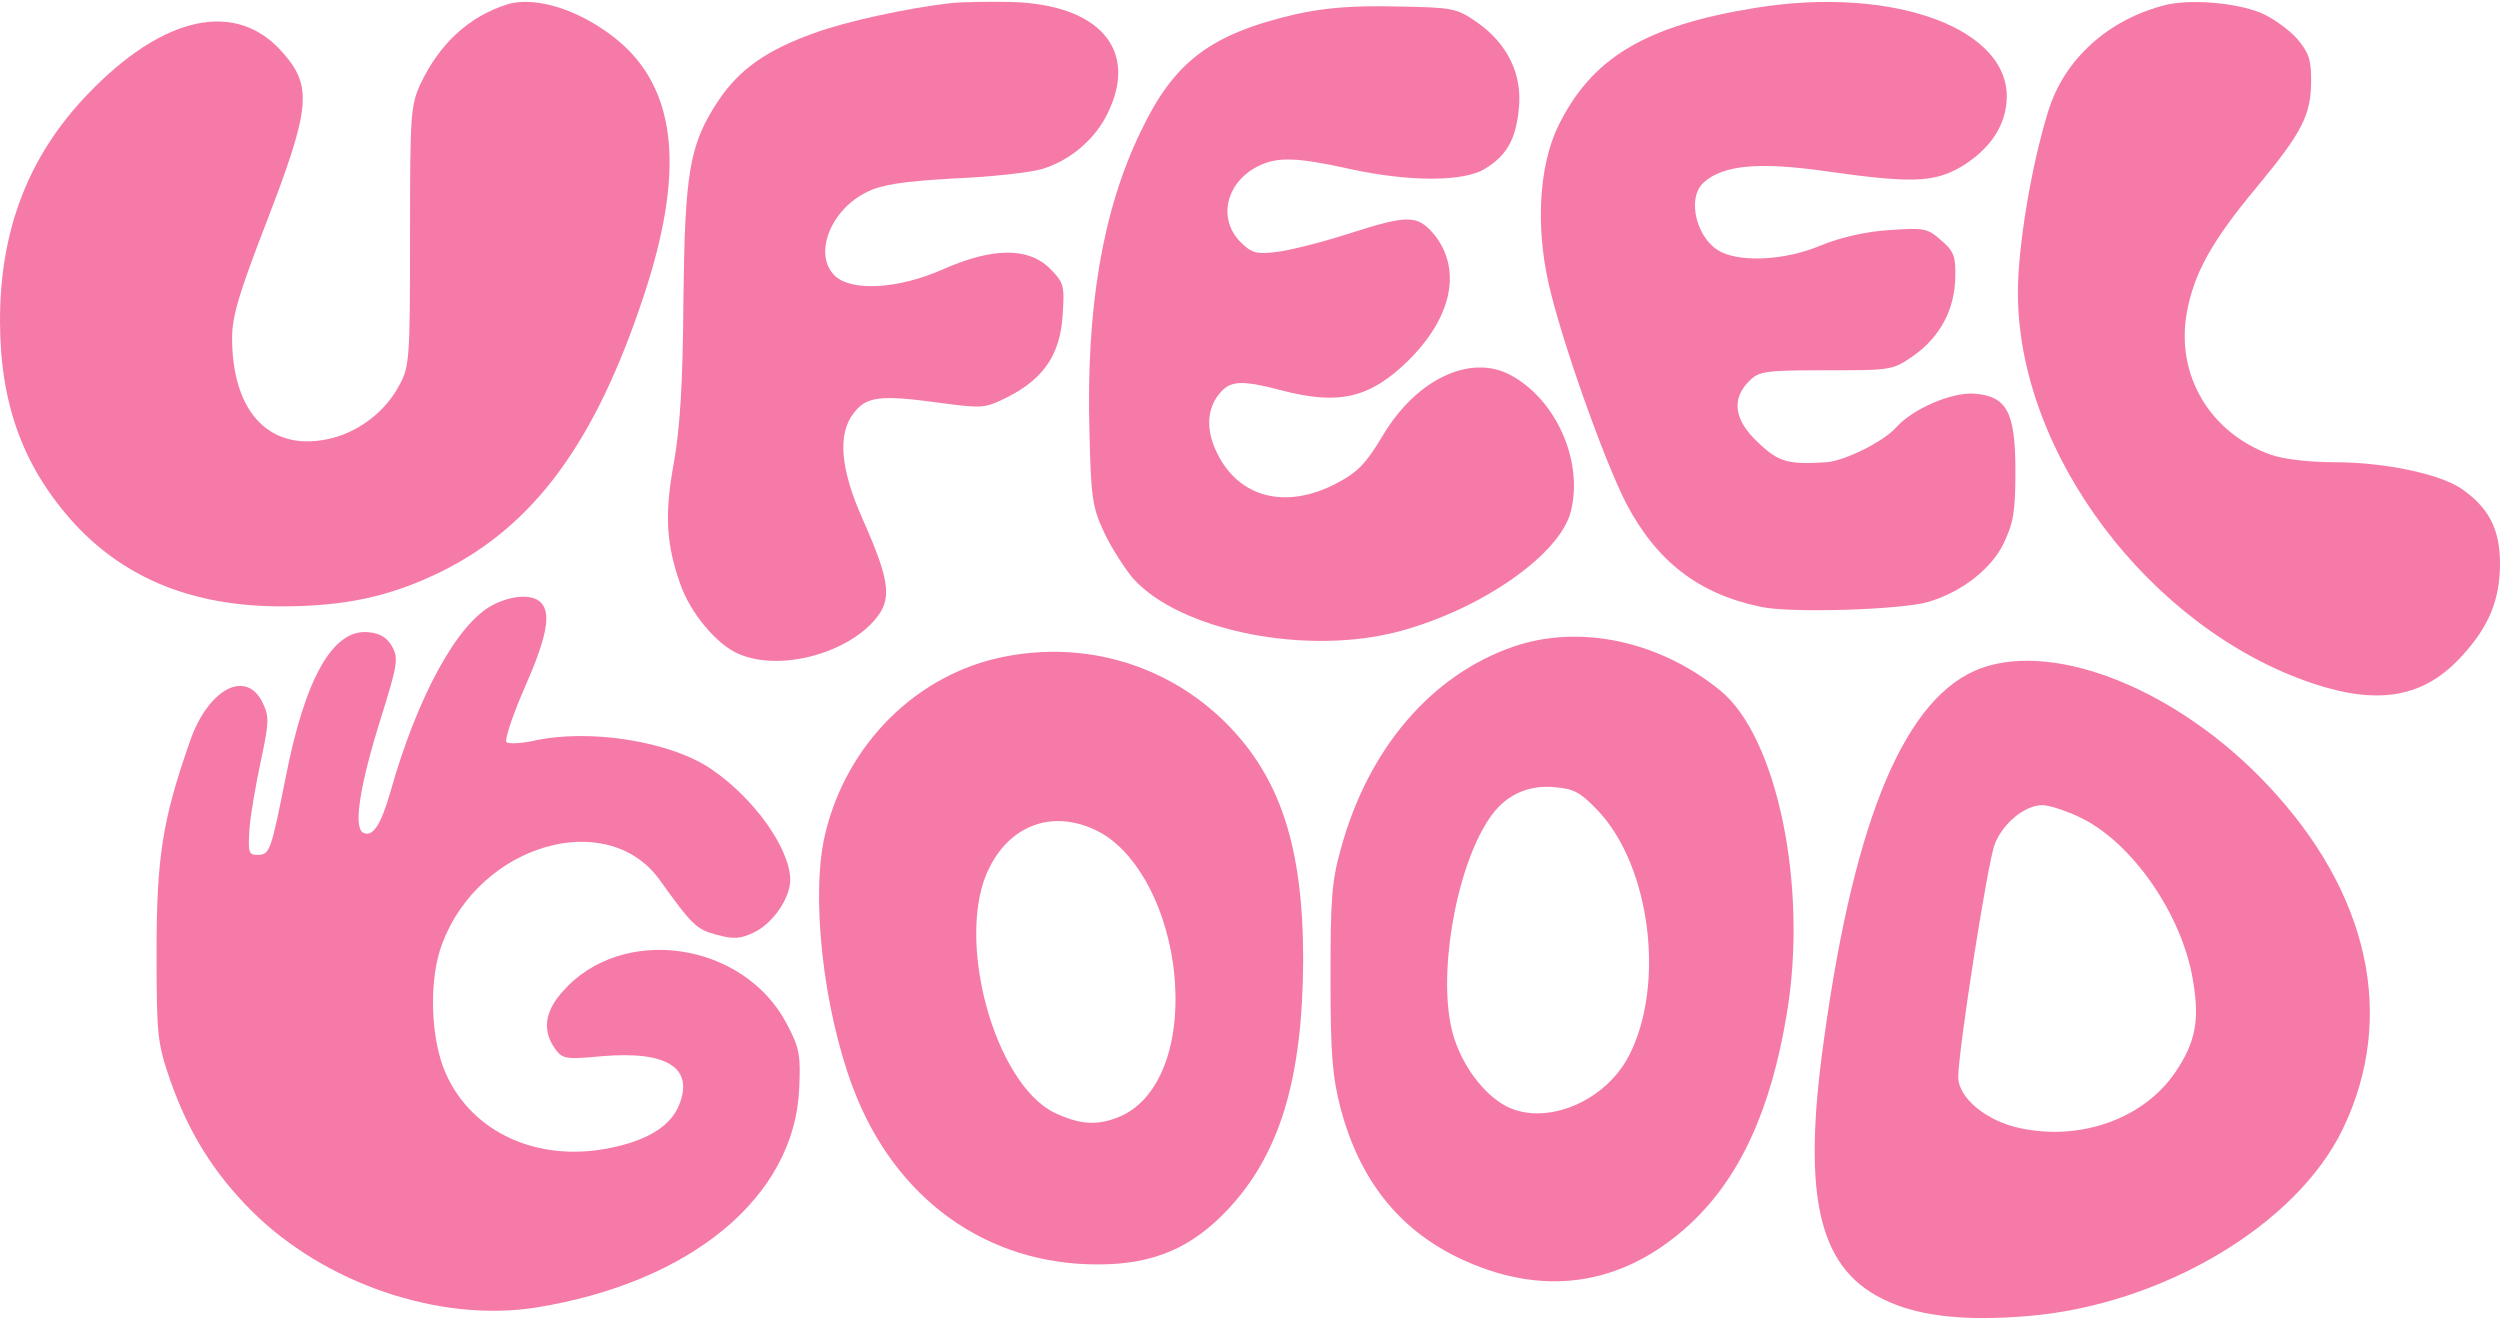 <?xml version="1.0" encoding="UTF-8"?> <svg xmlns="http://www.w3.org/2000/svg" width="503" height="266" viewBox="0 0 503 266" fill="none"><path d="M102 0.9C94.4 3.3 88.4 8.8 84.6 16.9C82.6 21.2 82.5 23.2 82.5 47.5C82.5 71.9 82.4 73.7 80.4 77.4C77.7 82.6 72.6 86.6 67 88.1C54.7 91.3 46.7 83.4 46.7 68C46.7 63.6 48.1 59 53.5 45C62.5 21.7 62.9 17.4 56.9 10.6C47.6 -0.1 32.9 3 17.6 19C5.7 31.4 0 46.3 0 64.5C0 81.5 4.8 94.3 15.2 105.6C25.5 116.6 39.1 122 56.6 122C69.5 122 78.6 120 88.8 115C107.4 105.8 119.7 89.1 129.4 59.9C137.7 35.1 136.3 18.8 125.1 8.8C117.8 2.4 108.1 -1 102 0.9Z" fill="#F67AA7"></path><path d="M191.5 0.6C182.8 1.6 170.5 4.2 163.7 6.7C154.2 10.1 148.7 14 144.5 20.3C138.7 29.1 137.8 34.5 137.5 60.5C137.4 77.3 136.8 86.1 135.6 93C133.7 103.3 134 109.3 136.8 117.3C138.8 123.3 144.3 129.8 148.7 131.6C156.4 134.9 168.8 132 175.2 125.6C179.7 121 179.4 117.6 173.5 104.3C169.1 94.4 168.5 87.4 171.7 83.2C174.2 79.8 177 79.4 188.7 81C197.7 82.2 198.1 82.2 202.7 79.9C210 76.2 213.3 71.3 213.8 63.5C214.2 57.4 214.1 56.9 211.2 54C206.9 49.7 199.6 49.8 189.7 54.2C180.9 58.1 171.6 58.7 168.1 55.6C163.5 51.4 167 42.2 174.5 38.6C177.5 37.1 181.8 36.5 192 35.9C199.4 35.6 207.4 34.7 209.7 34C215.3 32.3 220.4 28 222.9 22.7C229.1 10 221.2 0.9 203.5 0.4C199.1 0.3 193.7 0.4 191.5 0.6Z" fill="#F67AA7"></path><path d="M353.1 1.6C330.9 5.2 320.1 11.7 313.4 25.6C309.7 33.4 309 45.3 311.5 56.7C314 68 322.6 92.3 327.2 101.3C333.3 112.9 341.7 119.5 354.3 122.1C360.2 123.4 382.5 122.7 388 121.1C394.7 119.1 400.6 114.5 403.1 109.4C405.1 105.2 405.5 103 405.5 94.8C405.5 82.9 403.8 79.7 397.2 79.2C392.7 78.9 384.9 82.2 381.5 86C378.9 88.9 371.2 92.7 367.5 93C359.8 93.5 357.9 93 353.8 89.1C348.9 84.6 348.3 80.3 351.9 76.7C353.9 74.7 355 74.5 367.4 74.5C380.7 74.5 380.8 74.5 385.1 71.5C390.4 67.7 393.3 62.2 393.4 55.8C393.5 51.5 393.1 50.5 390.5 48.3C387.8 45.9 387.1 45.8 380 46.3C375.3 46.6 370.2 47.8 366.3 49.4C359.4 52.3 350.9 52.8 346.5 50.8C341.4 48.5 339.2 39.9 342.8 36.7C346.7 33.2 353.9 32.5 367.7 34.5C384.7 36.9 389.1 36.7 394.5 33.6C400 30.3 403.2 25.9 403.7 20.7C405.2 6 381.3 -3 353.1 1.6Z" fill="#F67AA7"></path><path d="M435.7 1C424.2 3.9 415.3 11.9 412.1 22.4C408.7 33.3 406 49.6 406 58.9C406 91.3 432.6 126.5 465.3 137.5C478.8 142 487.9 140.3 495.5 131.8C500.8 126 503 120.6 503 113.4C503 106.4 500.7 102.1 495.2 98.3C490.7 95.3 479.7 93 469.7 93C464.7 93 459.5 92.4 456.9 91.5C444.6 87.1 437.7 75.4 440 62.8C441.5 54.8 445.1 48.4 454.1 37.6C463.3 26.5 465 23.1 465 16.1C465 11.9 464.5 10.5 462 7.6C460.3 5.8 457.1 3.5 454.9 2.6C449.8 0.5 440.7 -0.2 435.7 1Z" fill="#F67AA7"></path><path d="M260.5 2.9C243.5 6.9 236.2 12.4 229.5 26.5C221.8 42.4 218.5 62.1 219.2 87.1C219.5 100 219.8 102.1 222.1 107C223.5 110.1 226.2 114.2 227.9 116.3C237.4 127 263.3 132.1 282 126.9C298.3 122.4 313.7 111.6 316 103.1C318.7 92.9 313.1 80.3 303.8 75.4C295.8 71.2 285 76.3 278.3 87.5C274.9 93.2 273.2 95 269 97.2C258.8 102.6 249.3 100.2 244.9 91.2C242.5 86.4 242.8 81.9 245.7 78.8C247.7 76.6 250.1 76.5 257.7 78.5C269.4 81.6 275.6 80.1 283.3 72.6C292.3 63.7 294.2 54 288.4 47C285.1 43.2 283.2 43.2 271.1 47.1C265.8 48.8 259.4 50.4 256.8 50.7C252.8 51.2 251.8 50.9 249.6 48.7C245 44.1 246.6 36.8 253 33.5C256.9 31.5 260.8 31.6 271.6 34C283.5 36.6 294.4 36.6 298.7 34C303.2 31.3 305 28 305.6 21.8C306.3 14.9 303.3 8.8 297.2 4.5C293 1.6 292.4 1.5 280.7 1.3C271.8 1.1 266.4 1.6 260.5 2.9Z" fill="#F67AA7"></path><path d="M99 121.8C91.9 125.6 83.9 140.3 78.5 159.5C76.6 166.1 74.9 168.6 73 167.5C71.1 166.3 72.4 158 76.6 144.6C80 133.7 80.2 132.5 78.9 130.1C77.9 128.3 76.5 127.4 74.1 127.2C67 126.5 61.4 136.4 57.5 156.3C54.5 171.3 54.3 172 51.8 172C50 172 49.9 171.5 50.2 166.7C50.4 163.9 51.5 157.7 52.5 153C54.1 145.5 54.2 144.2 52.9 141.5C49.6 134.5 41.9 138.5 38.2 149.2C32.7 164.9 31.5 172.5 31.5 191.5C31.5 208.7 31.7 209.9 34.3 217.5C38 228 43.1 236.1 50.6 243.6C65.2 258.2 88.3 266.1 107.7 263.1C139 258.1 159.9 240.8 160.8 219C161.1 212.3 160.9 210.9 158.3 206C149.6 189.4 125.1 185.9 113.2 199.5C109.6 203.5 109.1 207.3 111.6 210.9C113.2 213.1 113.7 213.2 121.2 212.5C134.3 211.4 139.7 214.9 136.6 222.4C134.9 226.6 130.2 229.5 122.6 231C108.2 233.9 95 227.9 89.7 216C86.6 209.1 86.2 197 89 189.8C96.5 169.9 122.1 162.4 132.7 177C139.3 186.2 140.1 187 144.3 188.1C147.6 189 149 188.9 151.7 187.6C155.5 185.8 159 180.7 159 177C158.9 170.7 151.8 160.7 143.2 154.8C134.9 149.1 118.4 146.5 107.1 149.1C104.7 149.6 102.3 149.7 101.9 149.3C101.5 148.9 103.1 144 105.5 138.5C110 128.3 111 123.4 108.8 121.2C107.1 119.5 103 119.7 99 121.8Z" fill="#F67AA7"></path><path d="M304.5 130.1C288 135.8 275.3 150.6 269.8 170.7C267.9 177.4 267.7 181.1 267.7 197C267.7 212.6 268.1 216.7 269.8 223.3C273.6 237.3 281.3 247.1 293.1 252.9C310.1 261.2 326.3 258.9 339.9 246.4C350 237.1 356.3 223.4 359.5 204C363.8 178.5 357.6 148.4 346.2 139C334 129 317.9 125.5 304.5 130.1ZM321.6 163.2C332.1 174.4 335.1 198.3 327.7 212.5C322.9 221.7 311 226.6 303.1 222.6C298.5 220.2 294.2 214.4 292.4 208.3C289.1 197.1 292.7 175.2 299.5 164.9C302.6 160.1 307.3 157.8 313 158.4C316.7 158.7 318.1 159.5 321.6 163.2Z" fill="#F67AA7"></path><path d="M202.2 132.1C184.6 135.5 170.3 149.6 166 167.9C163.1 180.1 165.6 202.9 171.6 218.8C180 241.2 198.5 254.5 221 254.4C232 254.4 239.7 251.1 246.9 243.5C257.5 232.3 262.1 217.1 262.2 193.1C262.2 170.4 257.6 156.4 246.6 145.4C234.9 133.8 218.5 128.9 202.2 132.1ZM220.6 167.1C228.1 170.7 234.2 181.3 236 193.8C238.1 209.1 233.6 221.6 224.7 224.9C220.5 226.5 217.1 226.2 212.2 223.9C199.9 217.9 192 188.3 199.1 174.5C203.5 165.8 212 162.9 220.6 167.1Z" fill="#F67AA7"></path><path d="M398.7 134.4C383.5 139.9 373.2 164.1 367 209C362.4 241.6 366 255.9 380.2 262C386.9 264.9 395.7 265.8 407.9 264.8C434.9 262.6 462.1 246.5 471.4 227.1C482.2 204.6 476.7 179.6 456.2 157.9C438.4 139 413.9 129 398.7 134.4ZM418.8 164.6C429.1 169.7 439 184 441.2 197.1C442.6 205.2 441.8 209.6 437.7 215.7C431.4 225 418.8 229.6 406.5 227C399.7 225.6 394 220.9 394 216.7C394 211.4 400 172.8 401.4 169.7C403.1 165.5 407.5 162 410.9 162C412.4 162 415.9 163.2 418.8 164.6Z" fill="#F67AA7"></path></svg> 